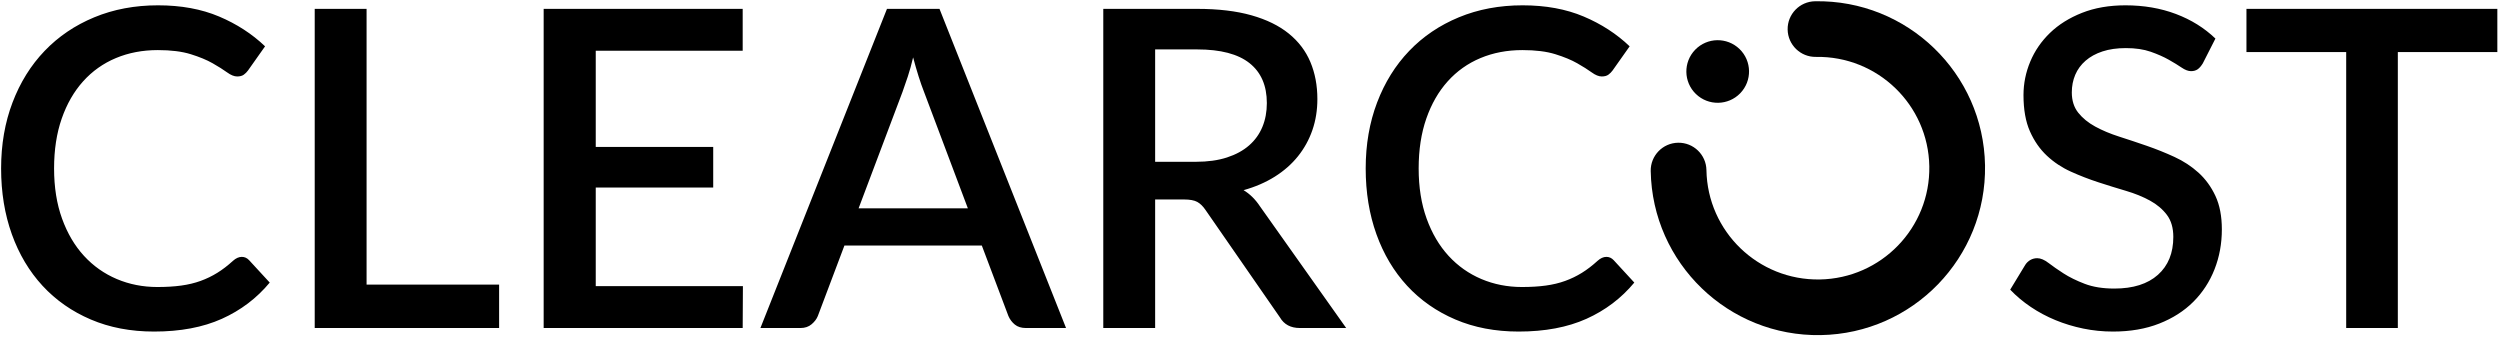 <?xml version="1.0" encoding="UTF-8"?>
<svg width="564px" height="76px" viewBox="0 0 564 76" version="1.1" xmlns="http://www.w3.org/2000/svg" xmlns:xlink="http://www.w3.org/1999/xlink">
    <title>Trademarks/ClearCost</title>
    <g id="Page-1" stroke="none" stroke-width="1" fill="none" fill-rule="evenodd">
        <g id="Trademarks/ClearCost" fill="#000000" transform="translate(0.25, 0.279)">
            <path d="M54.3,57.671 C54.933,57.671 55.483,57.921 55.95,58.421 L60.6,63.471 C57.667,67.005 54.067,69.729 49.8,71.646 C45.533,73.563 40.433,74.521 34.5,74.521 C29.233,74.521 24.475,73.613 20.225,71.796 C15.975,69.979 12.35,67.446 9.35,64.196 C6.35,60.946 4.042,57.071 2.425,52.571 C0.808,48.071 0,43.121 0,37.721 C0,32.321 0.858,27.363 2.575,22.846 C4.292,18.329 6.708,14.446 9.825,11.196 C12.942,7.946 16.675,5.421 21.025,3.621 C25.375,1.821 30.167,0.921 35.4,0.921 C40.6,0.921 45.192,1.763 49.175,3.446 C53.158,5.13 56.617,7.371 59.55,10.171 L55.7,15.621 C55.433,15.988 55.117,16.305 54.75,16.571 C54.383,16.838 53.883,16.971 53.25,16.971 C52.583,16.971 51.825,16.663 50.975,16.046 C50.125,15.43 49.042,14.746 47.725,13.996 C46.408,13.246 44.758,12.563 42.775,11.946 C40.792,11.33 38.317,11.021 35.35,11.021 C31.917,11.021 28.767,11.621 25.9,12.821 C23.033,14.021 20.567,15.771 18.5,18.071 C16.433,20.371 14.825,23.171 13.675,26.471 C12.525,29.771 11.95,33.521 11.95,37.721 C11.95,41.955 12.55,45.729 13.75,49.046 C14.95,52.363 16.6,55.163 18.7,57.446 C20.8,59.73 23.267,61.471 26.1,62.671 C28.933,63.871 31.983,64.471 35.25,64.471 C37.25,64.471 39.042,64.363 40.625,64.146 C42.208,63.93 43.667,63.58 45,63.096 C46.333,62.613 47.592,62.005 48.775,61.271 C49.958,60.538 51.133,59.638 52.3,58.571 C52.967,57.971 53.633,57.671 54.3,57.671 Z M112.35,63.921 L112.35,73.721 L70.75,73.721 L70.75,1.721 L82.45,1.721 L82.45,63.921 L112.35,63.921 Z M167.35,64.271 L167.3,73.721 L122.4,73.721 L122.4,1.721 L167.3,1.721 L167.3,11.171 L134.15,11.171 L134.15,32.871 L160.65,32.871 L160.65,42.021 L134.15,42.021 L134.15,64.271 L167.35,64.271 Z M218.1,46.721 L208.2,20.421 C207.4,18.388 206.583,15.805 205.75,12.671 C205.383,14.238 204.983,15.679 204.55,16.996 C204.117,18.313 203.717,19.471 203.35,20.471 L193.45,46.721 L218.1,46.721 Z M240.25,73.721 L231.2,73.721 C230.167,73.721 229.333,73.463 228.7,72.946 C228.067,72.43 227.583,71.788 227.25,71.021 L221.25,55.121 L190.25,55.121 L184.25,71.021 C183.983,71.688 183.517,72.305 182.85,72.871 C182.183,73.438 181.35,73.721 180.35,73.721 L171.3,73.721 L199.85,1.721 L211.7,1.721 L240.25,73.721 Z M269.55,36.221 C272.217,36.221 274.55,35.896 276.55,35.246 C278.55,34.596 280.217,33.688 281.55,32.521 C282.883,31.354 283.883,29.963 284.55,28.346 C285.217,26.729 285.55,24.938 285.55,22.971 C285.55,19.038 284.25,16.038 281.65,13.971 C279.05,11.904 275.117,10.871 269.85,10.871 L260.35,10.871 L260.35,36.221 L269.55,36.221 Z M303.45,73.721 L293,73.721 C290.933,73.721 289.433,72.921 288.5,71.321 L271.7,47.071 C271.133,46.238 270.517,45.638 269.85,45.271 C269.183,44.905 268.183,44.721 266.85,44.721 L260.35,44.721 L260.35,73.721 L248.65,73.721 L248.65,1.721 L269.85,1.721 C274.583,1.721 278.658,2.204 282.075,3.171 C285.492,4.138 288.3,5.513 290.5,7.296 C292.7,9.08 294.325,11.221 295.375,13.721 C296.425,16.221 296.95,19.004 296.95,22.071 C296.95,24.571 296.575,26.904 295.825,29.071 C295.075,31.238 293.992,33.204 292.575,34.971 C291.158,36.738 289.417,38.271 287.35,39.571 C285.283,40.871 282.933,41.888 280.3,42.621 C281.733,43.488 282.967,44.704 284,46.271 L303.45,73.721 Z M362.15,57.671 C362.783,57.671 363.333,57.921 363.8,58.421 L368.45,63.471 C365.517,67.005 361.917,69.729 357.65,71.646 C353.383,73.563 348.283,74.521 342.35,74.521 C337.083,74.521 332.325,73.613 328.075,71.796 C323.825,69.979 320.2,67.446 317.2,64.196 C314.2,60.946 311.892,57.071 310.275,52.571 C308.658,48.071 307.85,43.121 307.85,37.721 C307.85,32.321 308.708,27.363 310.425,22.846 C312.142,18.329 314.558,14.446 317.675,11.196 C320.792,7.946 324.525,5.421 328.875,3.621 C333.225,1.821 338.017,0.921 343.25,0.921 C348.45,0.921 353.042,1.763 357.025,3.446 C361.008,5.13 364.467,7.371 367.4,10.171 L363.55,15.621 C363.283,15.988 362.967,16.305 362.6,16.571 C362.233,16.838 361.733,16.971 361.1,16.971 C360.433,16.971 359.675,16.663 358.825,16.046 C357.975,15.43 356.892,14.746 355.575,13.996 C354.258,13.246 352.608,12.563 350.625,11.946 C348.642,11.33 346.167,11.021 343.2,11.021 C339.767,11.021 336.617,11.621 333.75,12.821 C330.883,14.021 328.417,15.771 326.35,18.071 C324.283,20.371 322.675,23.171 321.525,26.471 C320.375,29.771 319.8,33.521 319.8,37.721 C319.8,41.955 320.4,45.729 321.6,49.046 C322.8,52.363 324.45,55.163 326.55,57.446 C328.65,59.73 331.117,61.471 333.95,62.671 C336.783,63.871 339.833,64.471 343.1,64.471 C345.1,64.471 346.892,64.363 348.475,64.146 C350.058,63.93 351.517,63.58 352.85,63.096 C354.183,62.613 355.442,62.005 356.625,61.271 C357.808,60.538 358.983,59.638 360.15,58.571 C360.817,57.971 361.483,57.671 362.15,57.671 Z M496.7,14.021 C496.333,14.621 495.95,15.063 495.55,15.346 C495.15,15.63 494.65,15.771 494.05,15.771 C493.417,15.771 492.708,15.505 491.925,14.971 C491.142,14.438 490.175,13.846 489.025,13.196 C487.875,12.546 486.517,11.946 484.95,11.396 C483.383,10.846 481.517,10.571 479.35,10.571 C477.35,10.571 475.592,10.821 474.075,11.321 C472.558,11.821 471.283,12.521 470.25,13.421 C469.217,14.321 468.442,15.379 467.925,16.596 C467.408,17.813 467.15,19.138 467.15,20.571 C467.15,22.405 467.633,23.929 468.6,25.146 C469.567,26.363 470.842,27.405 472.425,28.271 C474.008,29.138 475.817,29.896 477.85,30.546 C479.883,31.196 481.958,31.888 484.075,32.621 C486.192,33.355 488.267,34.188 490.3,35.121 C492.333,36.055 494.142,37.238 495.725,38.671 C497.308,40.105 498.583,41.854 499.55,43.921 C500.517,45.988 501,48.504 501,51.471 C501,54.671 500.45,57.671 499.35,60.471 C498.25,63.271 496.658,65.713 494.575,67.796 C492.492,69.88 489.925,71.521 486.875,72.721 C483.825,73.921 480.35,74.521 476.45,74.521 C474.15,74.521 471.908,74.296 469.725,73.846 C467.542,73.396 465.458,72.763 463.475,71.946 C461.492,71.13 459.633,70.138 457.9,68.971 C456.167,67.804 454.617,66.505 453.25,65.071 L456.65,59.471 C456.95,59.005 457.333,58.638 457.8,58.371 C458.267,58.105 458.783,57.971 459.35,57.971 C460.117,57.971 460.967,58.33 461.9,59.046 C462.833,59.763 463.958,60.546 465.275,61.396 C466.592,62.246 468.183,63.03 470.05,63.746 C471.917,64.463 474.15,64.821 476.75,64.821 C480.983,64.821 484.258,63.788 486.575,61.721 C488.892,59.654 490.05,56.805 490.05,53.171 C490.05,51.138 489.567,49.48 488.6,48.196 C487.633,46.913 486.358,45.838 484.775,44.971 C483.192,44.105 481.383,43.371 479.35,42.771 C477.317,42.171 475.25,41.53 473.15,40.846 C471.05,40.163 468.983,39.363 466.95,38.446 C464.917,37.529 463.108,36.33 461.525,34.846 C459.942,33.363 458.667,31.53 457.7,29.346 C456.733,27.163 456.25,24.438 456.25,21.171 C456.25,18.571 456.758,16.055 457.775,13.621 C458.792,11.188 460.275,9.03 462.225,7.146 C464.175,5.263 466.583,3.755 469.45,2.621 C472.317,1.488 475.583,0.921 479.25,0.921 C483.383,0.921 487.175,1.571 490.625,2.871 C494.075,4.171 497.05,6.021 499.55,8.421 L496.7,14.021 Z M563.15,11.471 L540.7,11.471 L540.7,73.721 L529.05,73.721 L529.05,11.471 L506.55,11.471 L506.55,1.721 L563.15,1.721 L563.15,11.471 Z" id="ClearCost"></path>
            <path d="M382.18,10.943 C384.894,8.139 389.369,8.062 392.179,10.772 C394.986,13.483 395.061,17.954 392.347,20.758 C389.633,23.561 385.158,23.639 382.348,20.928 C379.541,18.218 379.466,13.747 382.18,10.943 L382.18,10.943 Z" id="Badge-Ring-Dot"></path>
            <path d="M372.152,38.303 C372.092,34.837 374.86,31.978 378.33,31.921 C381.801,31.861 384.663,34.625 384.721,38.09 C384.841,45.024 387.761,51.253 392.387,55.718 C397.013,60.182 403.346,62.886 410.289,62.769 C417.232,62.649 423.47,59.733 427.941,55.113 C432.414,50.494 435.119,44.169 435.002,37.236 C434.884,30.302 431.964,24.073 427.338,19.608 C422.712,15.144 416.377,12.44 409.433,12.557 C405.963,12.617 403.102,9.853 403.042,6.388 C402.983,2.922 405.75,0.065 409.221,0.006 C419.632,-0.172 429.132,3.883 436.073,10.582 C443.014,17.281 447.396,26.624 447.573,37.023 C447.75,47.42 443.688,56.907 436.98,63.838 C430.272,70.767 420.916,75.143 410.504,75.32 C400.091,75.498 390.591,71.443 383.652,64.744 C376.711,58.045 372.329,48.702 372.152,38.303 L372.152,38.303 Z" id="Badge-Ring"></path>
        </g>
    </g>
</svg>